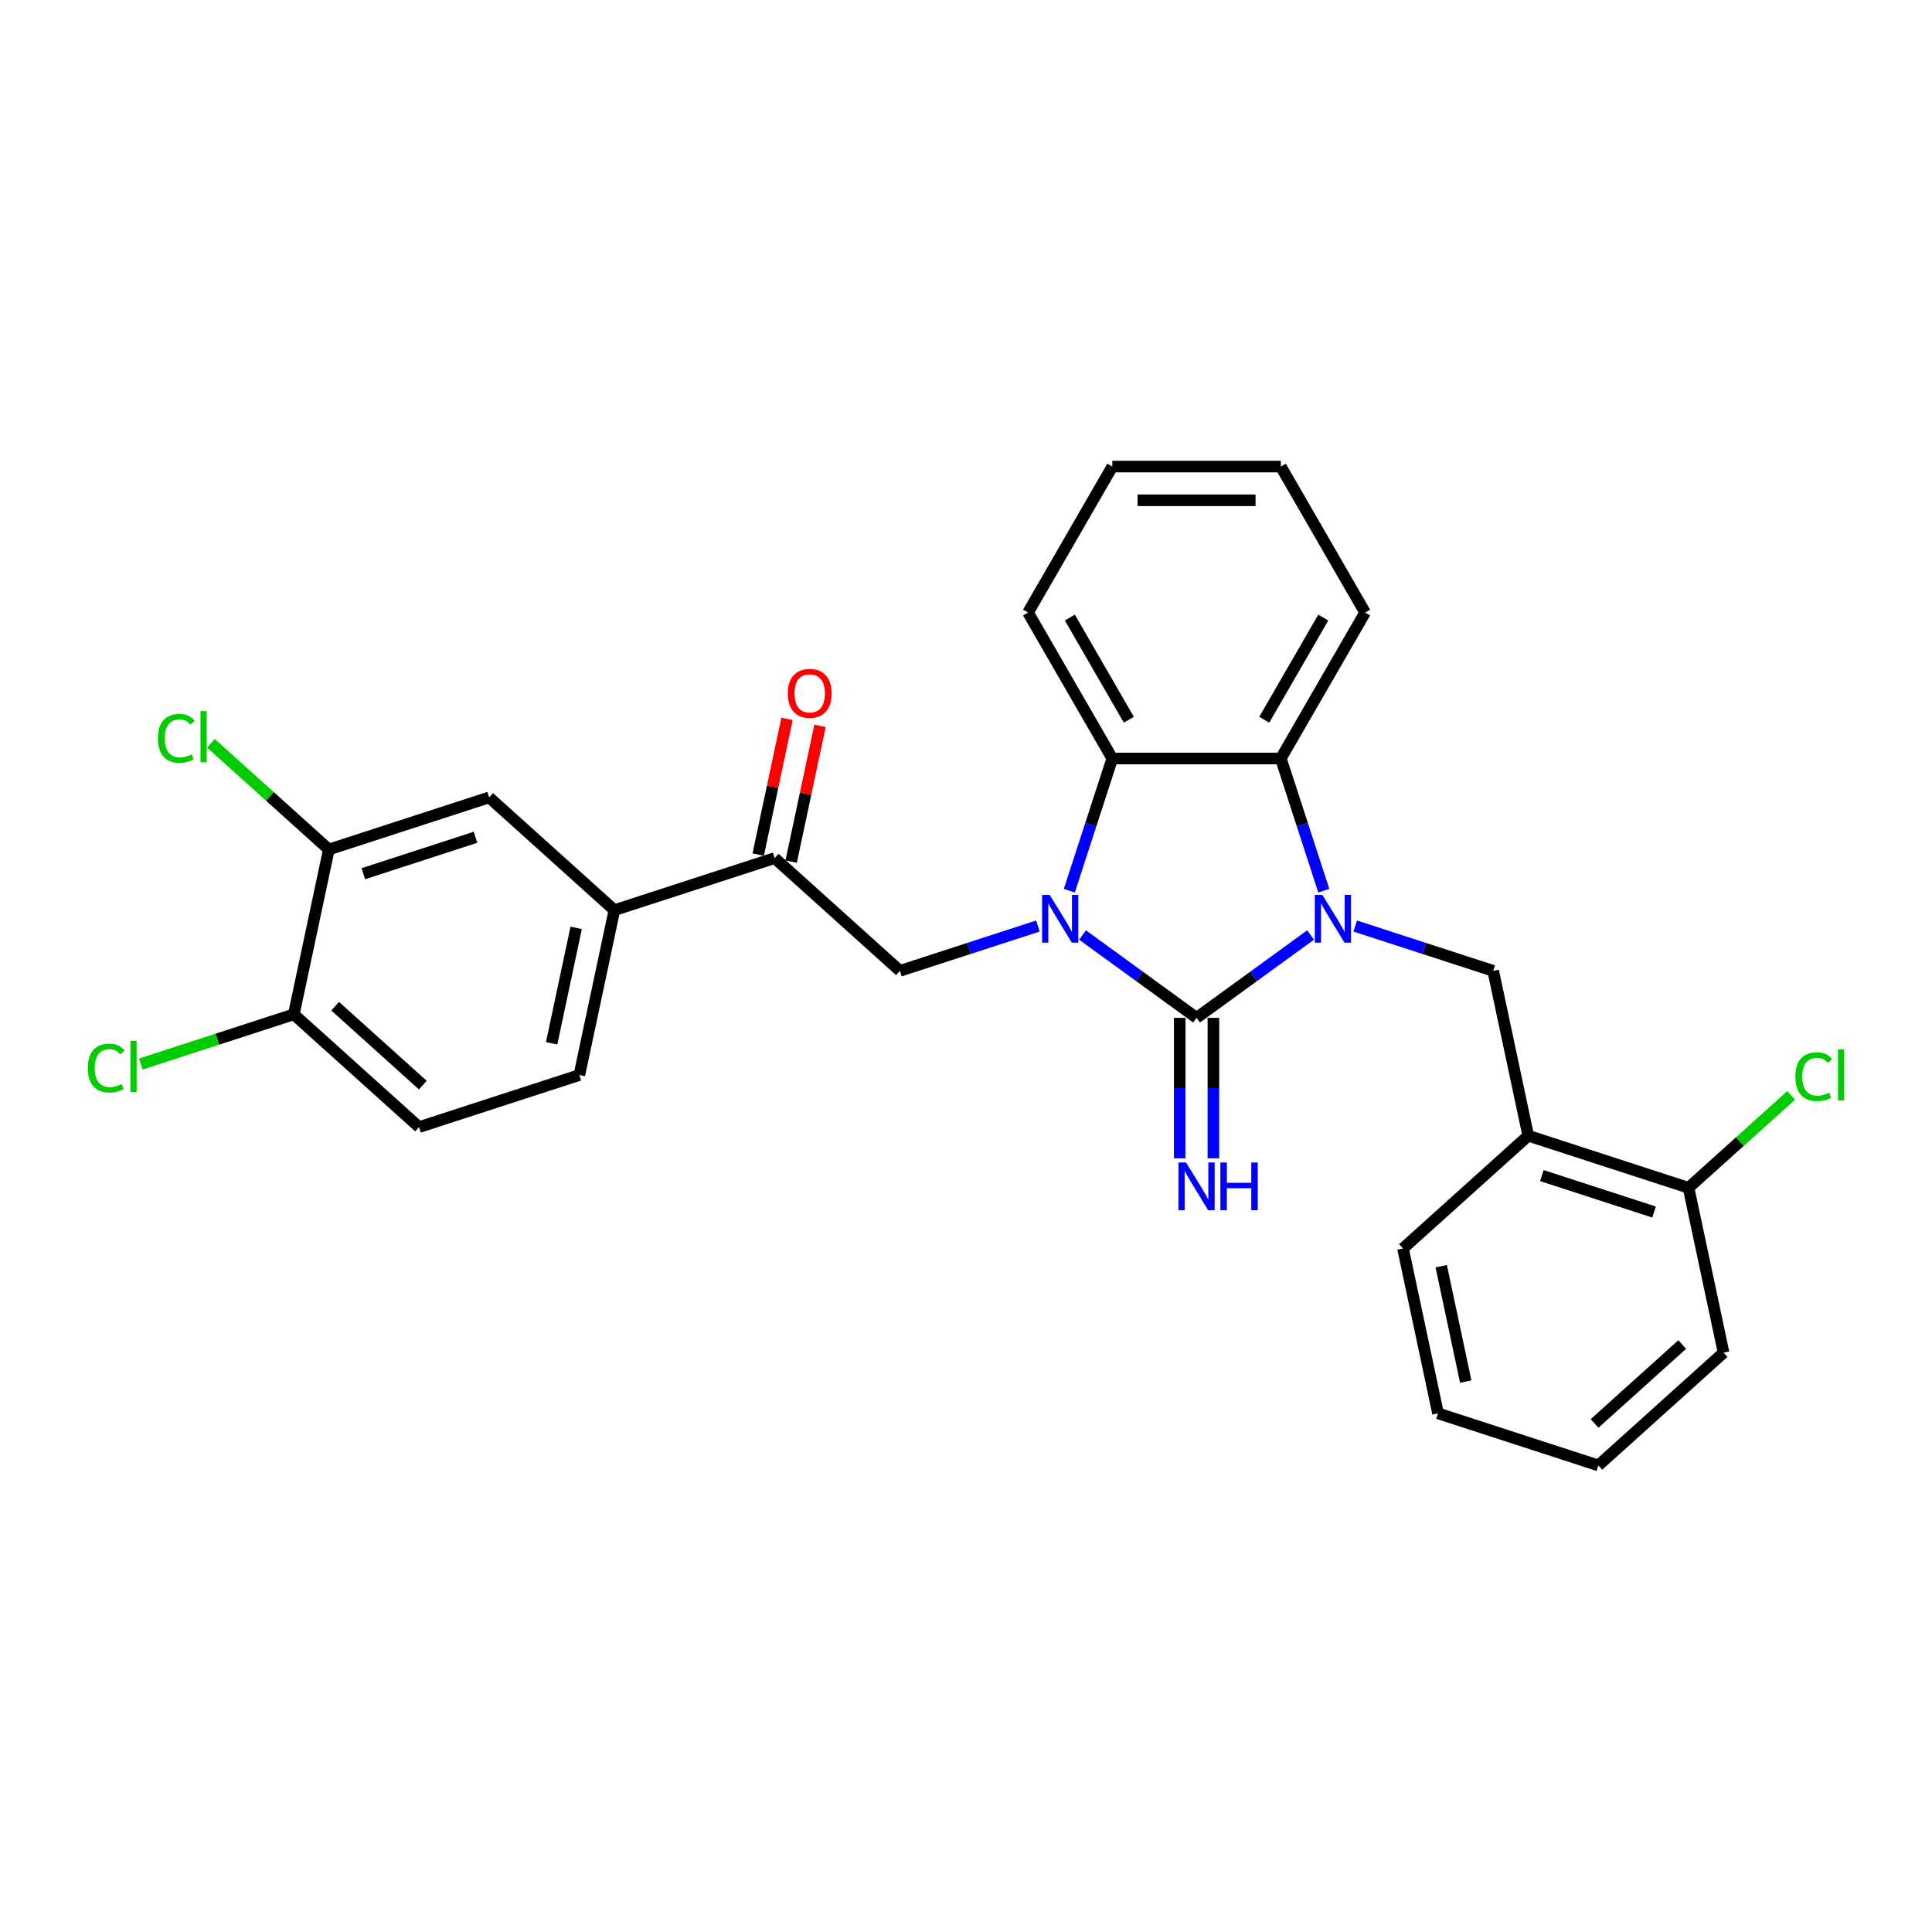 <?xml version='1.0' encoding='iso-8859-1'?>
<svg version='1.1' baseProfile='full'
              xmlns='http://www.w3.org/2000/svg'
                      xmlns:rdkit='http://www.rdkit.org/xml'
                      xmlns:xlink='http://www.w3.org/1999/xlink'
                  xml:space='preserve'
width='1000px' height='1000px' viewBox='0 0 1000 1000'>
<!-- END OF HEADER -->
<rect style='opacity:1.0;fill:#FFFFFF;stroke:none' width='1000' height='1000' x='0' y='0'> </rect>
<path class='bond-0' d='M 619.339,526.834 L 648.851,505.392' style='fill:none;fill-rule:evenodd;stroke:#000000;stroke-width:6px;stroke-linecap:butt;stroke-linejoin:miter;stroke-opacity:1' />
<path class='bond-0' d='M 648.851,505.392 L 678.364,483.95' style='fill:none;fill-rule:evenodd;stroke:#0000FF;stroke-width:6px;stroke-linecap:butt;stroke-linejoin:miter;stroke-opacity:1' />
<path class='bond-1' d='M 619.339,526.834 L 589.827,505.392' style='fill:none;fill-rule:evenodd;stroke:#000000;stroke-width:6px;stroke-linecap:butt;stroke-linejoin:miter;stroke-opacity:1' />
<path class='bond-1' d='M 589.827,505.392 L 560.315,483.95' style='fill:none;fill-rule:evenodd;stroke:#0000FF;stroke-width:6px;stroke-linecap:butt;stroke-linejoin:miter;stroke-opacity:1' />
<path class='bond-8' d='M 610.616,526.834 L 610.616,563.185' style='fill:none;fill-rule:evenodd;stroke:#000000;stroke-width:6px;stroke-linecap:butt;stroke-linejoin:miter;stroke-opacity:1' />
<path class='bond-8' d='M 610.616,563.185 L 610.616,599.535' style='fill:none;fill-rule:evenodd;stroke:#0000FF;stroke-width:6px;stroke-linecap:butt;stroke-linejoin:miter;stroke-opacity:1' />
<path class='bond-8' d='M 628.063,526.834 L 628.063,563.185' style='fill:none;fill-rule:evenodd;stroke:#000000;stroke-width:6px;stroke-linecap:butt;stroke-linejoin:miter;stroke-opacity:1' />
<path class='bond-8' d='M 628.063,563.185 L 628.063,599.535' style='fill:none;fill-rule:evenodd;stroke:#0000FF;stroke-width:6px;stroke-linecap:butt;stroke-linejoin:miter;stroke-opacity:1' />
<path class='bond-3' d='M 685.191,461.026 L 674.074,426.81' style='fill:none;fill-rule:evenodd;stroke:#0000FF;stroke-width:6px;stroke-linecap:butt;stroke-linejoin:miter;stroke-opacity:1' />
<path class='bond-3' d='M 674.074,426.81 L 662.957,392.594' style='fill:none;fill-rule:evenodd;stroke:#000000;stroke-width:6px;stroke-linecap:butt;stroke-linejoin:miter;stroke-opacity:1' />
<path class='bond-4' d='M 701.463,479.312 L 737.171,490.914' style='fill:none;fill-rule:evenodd;stroke:#0000FF;stroke-width:6px;stroke-linecap:butt;stroke-linejoin:miter;stroke-opacity:1' />
<path class='bond-4' d='M 737.171,490.914 L 772.878,502.516' style='fill:none;fill-rule:evenodd;stroke:#000000;stroke-width:6px;stroke-linecap:butt;stroke-linejoin:miter;stroke-opacity:1' />
<path class='bond-2' d='M 553.487,461.026 L 564.605,426.81' style='fill:none;fill-rule:evenodd;stroke:#0000FF;stroke-width:6px;stroke-linecap:butt;stroke-linejoin:miter;stroke-opacity:1' />
<path class='bond-2' d='M 564.605,426.81 L 575.722,392.594' style='fill:none;fill-rule:evenodd;stroke:#000000;stroke-width:6px;stroke-linecap:butt;stroke-linejoin:miter;stroke-opacity:1' />
<path class='bond-5' d='M 537.215,479.312 L 501.508,490.914' style='fill:none;fill-rule:evenodd;stroke:#0000FF;stroke-width:6px;stroke-linecap:butt;stroke-linejoin:miter;stroke-opacity:1' />
<path class='bond-5' d='M 501.508,490.914 L 465.8,502.516' style='fill:none;fill-rule:evenodd;stroke:#000000;stroke-width:6px;stroke-linecap:butt;stroke-linejoin:miter;stroke-opacity:1' />
<path class='bond-21' d='M 575.722,392.594 L 532.105,317.047' style='fill:none;fill-rule:evenodd;stroke:#000000;stroke-width:6px;stroke-linecap:butt;stroke-linejoin:miter;stroke-opacity:1' />
<path class='bond-21' d='M 584.289,372.538 L 553.757,319.655' style='fill:none;fill-rule:evenodd;stroke:#000000;stroke-width:6px;stroke-linecap:butt;stroke-linejoin:miter;stroke-opacity:1' />
<path class='bond-28' d='M 575.722,392.594 L 662.957,392.594' style='fill:none;fill-rule:evenodd;stroke:#000000;stroke-width:6px;stroke-linecap:butt;stroke-linejoin:miter;stroke-opacity:1' />
<path class='bond-20' d='M 662.957,392.594 L 706.574,317.047' style='fill:none;fill-rule:evenodd;stroke:#000000;stroke-width:6px;stroke-linecap:butt;stroke-linejoin:miter;stroke-opacity:1' />
<path class='bond-20' d='M 654.39,372.538 L 684.922,319.655' style='fill:none;fill-rule:evenodd;stroke:#000000;stroke-width:6px;stroke-linecap:butt;stroke-linejoin:miter;stroke-opacity:1' />
<path class='bond-7' d='M 772.878,502.516 L 791.016,587.844' style='fill:none;fill-rule:evenodd;stroke:#000000;stroke-width:6px;stroke-linecap:butt;stroke-linejoin:miter;stroke-opacity:1' />
<path class='bond-6' d='M 465.8,502.516 L 400.972,444.145' style='fill:none;fill-rule:evenodd;stroke:#000000;stroke-width:6px;stroke-linecap:butt;stroke-linejoin:miter;stroke-opacity:1' />
<path class='bond-9' d='M 400.972,444.145 L 318.007,471.102' style='fill:none;fill-rule:evenodd;stroke:#000000;stroke-width:6px;stroke-linecap:butt;stroke-linejoin:miter;stroke-opacity:1' />
<path class='bond-14' d='M 409.505,445.958 L 416.973,410.823' style='fill:none;fill-rule:evenodd;stroke:#000000;stroke-width:6px;stroke-linecap:butt;stroke-linejoin:miter;stroke-opacity:1' />
<path class='bond-14' d='M 416.973,410.823 L 424.442,375.687' style='fill:none;fill-rule:evenodd;stroke:#FF0000;stroke-width:6px;stroke-linecap:butt;stroke-linejoin:miter;stroke-opacity:1' />
<path class='bond-14' d='M 392.439,442.331 L 399.908,407.195' style='fill:none;fill-rule:evenodd;stroke:#000000;stroke-width:6px;stroke-linecap:butt;stroke-linejoin:miter;stroke-opacity:1' />
<path class='bond-14' d='M 399.908,407.195 L 407.376,372.059' style='fill:none;fill-rule:evenodd;stroke:#FF0000;stroke-width:6px;stroke-linecap:butt;stroke-linejoin:miter;stroke-opacity:1' />
<path class='bond-13' d='M 791.016,587.844 L 873.98,614.801' style='fill:none;fill-rule:evenodd;stroke:#000000;stroke-width:6px;stroke-linecap:butt;stroke-linejoin:miter;stroke-opacity:1' />
<path class='bond-13' d='M 798.069,608.481 L 856.144,627.351' style='fill:none;fill-rule:evenodd;stroke:#000000;stroke-width:6px;stroke-linecap:butt;stroke-linejoin:miter;stroke-opacity:1' />
<path class='bond-22' d='M 791.016,587.844 L 726.188,646.215' style='fill:none;fill-rule:evenodd;stroke:#000000;stroke-width:6px;stroke-linecap:butt;stroke-linejoin:miter;stroke-opacity:1' />
<path class='bond-11' d='M 318.007,471.102 L 253.18,412.73' style='fill:none;fill-rule:evenodd;stroke:#000000;stroke-width:6px;stroke-linecap:butt;stroke-linejoin:miter;stroke-opacity:1' />
<path class='bond-15' d='M 318.007,471.102 L 299.87,556.43' style='fill:none;fill-rule:evenodd;stroke:#000000;stroke-width:6px;stroke-linecap:butt;stroke-linejoin:miter;stroke-opacity:1' />
<path class='bond-15' d='M 298.221,480.273 L 285.525,540.003' style='fill:none;fill-rule:evenodd;stroke:#000000;stroke-width:6px;stroke-linecap:butt;stroke-linejoin:miter;stroke-opacity:1' />
<path class='bond-10' d='M 170.215,439.687 L 253.18,412.73' style='fill:none;fill-rule:evenodd;stroke:#000000;stroke-width:6px;stroke-linecap:butt;stroke-linejoin:miter;stroke-opacity:1' />
<path class='bond-10' d='M 188.051,452.237 L 246.126,433.367' style='fill:none;fill-rule:evenodd;stroke:#000000;stroke-width:6px;stroke-linecap:butt;stroke-linejoin:miter;stroke-opacity:1' />
<path class='bond-17' d='M 170.215,439.687 L 139.694,412.206' style='fill:none;fill-rule:evenodd;stroke:#000000;stroke-width:6px;stroke-linecap:butt;stroke-linejoin:miter;stroke-opacity:1' />
<path class='bond-17' d='M 139.694,412.206 L 109.173,384.725' style='fill:none;fill-rule:evenodd;stroke:#00CC00;stroke-width:6px;stroke-linecap:butt;stroke-linejoin:miter;stroke-opacity:1' />
<path class='bond-31' d='M 170.215,439.687 L 152.077,525.015' style='fill:none;fill-rule:evenodd;stroke:#000000;stroke-width:6px;stroke-linecap:butt;stroke-linejoin:miter;stroke-opacity:1' />
<path class='bond-12' d='M 152.077,525.015 L 216.905,583.387' style='fill:none;fill-rule:evenodd;stroke:#000000;stroke-width:6px;stroke-linecap:butt;stroke-linejoin:miter;stroke-opacity:1' />
<path class='bond-12' d='M 173.476,520.806 L 218.855,561.665' style='fill:none;fill-rule:evenodd;stroke:#000000;stroke-width:6px;stroke-linecap:butt;stroke-linejoin:miter;stroke-opacity:1' />
<path class='bond-18' d='M 152.077,525.015 L 112.488,537.879' style='fill:none;fill-rule:evenodd;stroke:#000000;stroke-width:6px;stroke-linecap:butt;stroke-linejoin:miter;stroke-opacity:1' />
<path class='bond-18' d='M 112.488,537.879 L 72.898,550.742' style='fill:none;fill-rule:evenodd;stroke:#00CC00;stroke-width:6px;stroke-linecap:butt;stroke-linejoin:miter;stroke-opacity:1' />
<path class='bond-19' d='M 873.98,614.801 L 900.541,590.886' style='fill:none;fill-rule:evenodd;stroke:#000000;stroke-width:6px;stroke-linecap:butt;stroke-linejoin:miter;stroke-opacity:1' />
<path class='bond-19' d='M 900.541,590.886 L 927.101,566.971' style='fill:none;fill-rule:evenodd;stroke:#00CC00;stroke-width:6px;stroke-linecap:butt;stroke-linejoin:miter;stroke-opacity:1' />
<path class='bond-23' d='M 873.98,614.801 L 892.118,700.129' style='fill:none;fill-rule:evenodd;stroke:#000000;stroke-width:6px;stroke-linecap:butt;stroke-linejoin:miter;stroke-opacity:1' />
<path class='bond-16' d='M 299.87,556.43 L 216.905,583.387' style='fill:none;fill-rule:evenodd;stroke:#000000;stroke-width:6px;stroke-linecap:butt;stroke-linejoin:miter;stroke-opacity:1' />
<path class='bond-25' d='M 706.574,317.047 L 662.957,241.499' style='fill:none;fill-rule:evenodd;stroke:#000000;stroke-width:6px;stroke-linecap:butt;stroke-linejoin:miter;stroke-opacity:1' />
<path class='bond-24' d='M 532.105,317.047 L 575.722,241.499' style='fill:none;fill-rule:evenodd;stroke:#000000;stroke-width:6px;stroke-linecap:butt;stroke-linejoin:miter;stroke-opacity:1' />
<path class='bond-26' d='M 726.188,646.215 L 744.325,731.544' style='fill:none;fill-rule:evenodd;stroke:#000000;stroke-width:6px;stroke-linecap:butt;stroke-linejoin:miter;stroke-opacity:1' />
<path class='bond-26' d='M 745.974,655.387 L 758.67,715.117' style='fill:none;fill-rule:evenodd;stroke:#000000;stroke-width:6px;stroke-linecap:butt;stroke-linejoin:miter;stroke-opacity:1' />
<path class='bond-30' d='M 892.118,700.129 L 827.29,758.501' style='fill:none;fill-rule:evenodd;stroke:#000000;stroke-width:6px;stroke-linecap:butt;stroke-linejoin:miter;stroke-opacity:1' />
<path class='bond-30' d='M 870.719,695.919 L 825.34,736.779' style='fill:none;fill-rule:evenodd;stroke:#000000;stroke-width:6px;stroke-linecap:butt;stroke-linejoin:miter;stroke-opacity:1' />
<path class='bond-29' d='M 575.722,241.499 L 662.957,241.499' style='fill:none;fill-rule:evenodd;stroke:#000000;stroke-width:6px;stroke-linecap:butt;stroke-linejoin:miter;stroke-opacity:1' />
<path class='bond-29' d='M 588.807,258.946 L 649.871,258.946' style='fill:none;fill-rule:evenodd;stroke:#000000;stroke-width:6px;stroke-linecap:butt;stroke-linejoin:miter;stroke-opacity:1' />
<path class='bond-27' d='M 744.325,731.544 L 827.29,758.501' style='fill:none;fill-rule:evenodd;stroke:#000000;stroke-width:6px;stroke-linecap:butt;stroke-linejoin:miter;stroke-opacity:1' />
<path  class='atom-1' d='M 684.453 463.207
L 692.548 476.292
Q 693.351 477.583, 694.642 479.921
Q 695.933 482.259, 696.002 482.398
L 696.002 463.207
L 699.283 463.207
L 699.283 487.911
L 695.898 487.911
L 687.209 473.605
Q 686.197 471.93, 685.116 470.011
Q 684.069 468.092, 683.755 467.498
L 683.755 487.911
L 680.545 487.911
L 680.545 463.207
L 684.453 463.207
' fill='#0000FF'/>
<path  class='atom-2' d='M 543.304 463.207
L 551.4 476.292
Q 552.202 477.583, 553.493 479.921
Q 554.784 482.259, 554.854 482.398
L 554.854 463.207
L 558.134 463.207
L 558.134 487.911
L 554.749 487.911
L 546.061 473.605
Q 545.049 471.93, 543.967 470.011
Q 542.92 468.092, 542.606 467.498
L 542.606 487.911
L 539.396 487.911
L 539.396 463.207
L 543.304 463.207
' fill='#0000FF'/>
<path  class='atom-9' d='M 613.878 601.716
L 621.974 614.801
Q 622.776 616.092, 624.067 618.43
Q 625.359 620.768, 625.428 620.908
L 625.428 601.716
L 628.708 601.716
L 628.708 626.421
L 625.324 626.421
L 616.635 612.115
Q 615.623 610.44, 614.541 608.521
Q 613.495 606.601, 613.181 606.008
L 613.181 626.421
L 609.97 626.421
L 609.97 601.716
L 613.878 601.716
' fill='#0000FF'/>
<path  class='atom-9' d='M 631.674 601.716
L 635.024 601.716
L 635.024 612.219
L 647.656 612.219
L 647.656 601.716
L 651.005 601.716
L 651.005 626.421
L 647.656 626.421
L 647.656 615.011
L 635.024 615.011
L 635.024 626.421
L 631.674 626.421
L 631.674 601.716
' fill='#0000FF'/>
<path  class='atom-15' d='M 407.769 358.886
Q 407.769 352.954, 410.7 349.639
Q 413.631 346.324, 419.109 346.324
Q 424.588 346.324, 427.519 349.639
Q 430.45 352.954, 430.45 358.886
Q 430.45 364.888, 427.484 368.308
Q 424.518 371.692, 419.109 371.692
Q 413.666 371.692, 410.7 368.308
Q 407.769 364.923, 407.769 358.886
M 419.109 368.901
Q 422.878 368.901, 424.902 366.388
Q 426.96 363.841, 426.96 358.886
Q 426.96 354.036, 424.902 351.593
Q 422.878 349.116, 419.109 349.116
Q 415.341 349.116, 413.282 351.559
Q 411.258 354.001, 411.258 358.886
Q 411.258 363.876, 413.282 366.388
Q 415.341 368.901, 419.109 368.901
' fill='#FF0000'/>
<path  class='atom-18' d='M 81.729 382.171
Q 81.729 376.03, 84.59 372.819
Q 87.486 369.574, 92.965 369.574
Q 98.059 369.574, 100.781 373.168
L 98.478 375.053
Q 96.489 372.435, 92.965 372.435
Q 89.231 372.435, 87.242 374.948
Q 85.288 377.425, 85.288 382.171
Q 85.288 387.056, 87.312 389.568
Q 89.37 392.081, 93.348 392.081
Q 96.07 392.081, 99.245 390.441
L 100.222 393.058
Q 98.931 393.895, 96.977 394.384
Q 95.023 394.872, 92.86 394.872
Q 87.486 394.872, 84.59 391.592
Q 81.729 388.312, 81.729 382.171
' fill='#00CC00'/>
<path  class='atom-18' d='M 103.782 368.074
L 106.992 368.074
L 106.992 394.558
L 103.782 394.558
L 103.782 368.074
' fill='#00CC00'/>
<path  class='atom-19' d='M 45.455 552.827
Q 45.455 546.686, 48.316 543.476
Q 51.212 540.231, 56.69 540.231
Q 61.785 540.231, 64.507 543.825
L 62.204 545.709
Q 60.215 543.092, 56.69 543.092
Q 52.957 543.092, 50.968 545.604
Q 49.014 548.082, 49.014 552.827
Q 49.014 557.712, 51.038 560.225
Q 53.096 562.737, 57.074 562.737
Q 59.796 562.737, 62.971 561.097
L 63.948 563.714
Q 62.657 564.552, 60.703 565.04
Q 58.749 565.529, 56.586 565.529
Q 51.212 565.529, 48.316 562.249
Q 45.455 558.969, 45.455 552.827
' fill='#00CC00'/>
<path  class='atom-19' d='M 67.507 538.73
L 70.718 538.73
L 70.718 565.215
L 67.507 565.215
L 67.507 538.73
' fill='#00CC00'/>
<path  class='atom-20' d='M 929.282 557.285
Q 929.282 551.143, 932.144 547.933
Q 935.04 544.688, 940.518 544.688
Q 945.613 544.688, 948.334 548.282
L 946.031 550.166
Q 944.042 547.549, 940.518 547.549
Q 936.785 547.549, 934.796 550.062
Q 932.842 552.539, 932.842 557.285
Q 932.842 562.17, 934.865 564.682
Q 936.924 567.195, 940.902 567.195
Q 943.624 567.195, 946.799 565.555
L 947.776 568.172
Q 946.485 569.009, 944.531 569.498
Q 942.577 569.986, 940.413 569.986
Q 935.04 569.986, 932.144 566.706
Q 929.282 563.426, 929.282 557.285
' fill='#00CC00'/>
<path  class='atom-20' d='M 951.335 543.188
L 954.545 543.188
L 954.545 569.672
L 951.335 569.672
L 951.335 543.188
' fill='#00CC00'/>
</svg>
